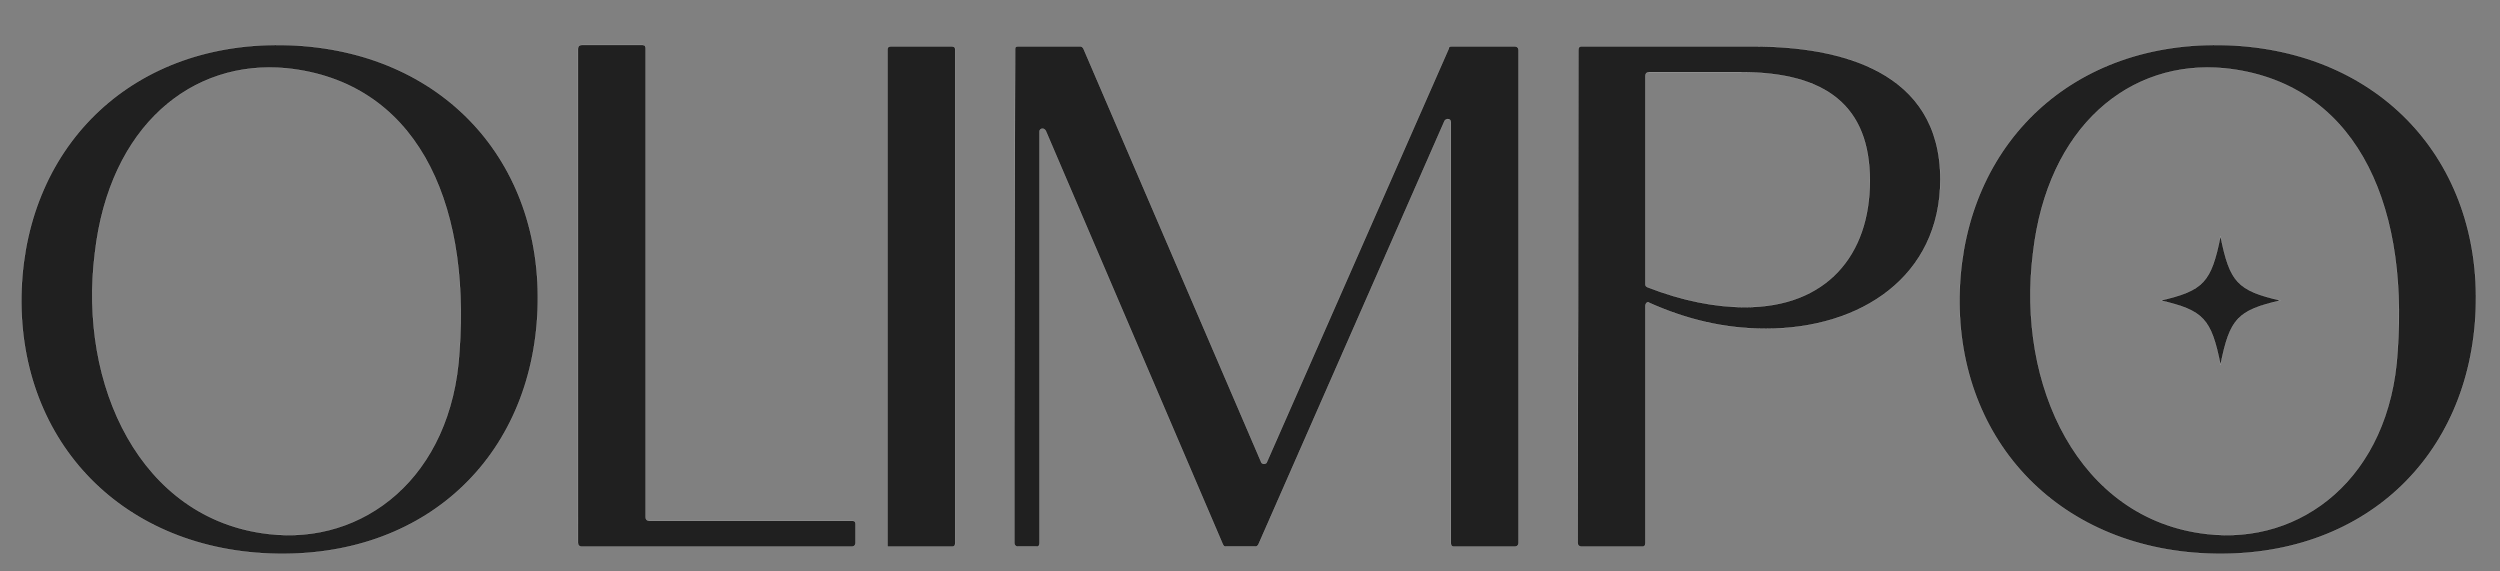 <svg viewBox="0 0 2239.32 511.49" xmlns="http://www.w3.org/2000/svg" data-name="Capa 1" id="Capa_1">
  <rect x="0" y="0" width="2239.32" height="511.49" fill="#808080" stroke="none"/>
  <defs>
    <style>
      .cls-1 {
        stroke-width: .12px;
      }

      .cls-1, .cls-2 {
        fill: #202020;
        stroke: #fff;
        stroke-miterlimit: 10;
      }

      .cls-2 {
        stroke-width: .13px;
      }
    </style>
  </defs>
  <g>
    <path d="M259.2,40.52c136.77,5,227.33,103.67,222.34,236.7-5,132.4-101.18,223.58-239.2,218.59-137.39-5-227.95-104.92-222.96-236.7C24.38,129.21,119.93,35.53,259.2,40.52ZM411.59,314.69c9.99-137.4-40.59-241.69-154.88-253.56-84.94-8.12-158.63,51.84-171.74,165.5-14.98,118.04,40.6,238.57,155.51,251.69,84.31,9.99,164.25-49.96,171.12-163.63Z" class="cls-1"></path>
    <path d="M517.72,43.53c0-1.92,1.25-3.2,3.13-3.2h54.95c1.88,0,2.5,1.28,2.5,3.2v419.79c0,1.92,1.25,3.2,3.13,3.2h181.74c1.87,0,3.12.64,3.12,2.56v17.28c0,1.92-1.25,3.2-3.12,3.2h-242.32c-1.88,0-3.13-1.28-3.13-3.2V43.53Z" class="cls-2"></path>
    <path d="M794.99,44.17c0-1.92,1.25-2.56,3.13-2.56h54.33c1.87,0,3.12.64,3.12,2.56v442.19c0,1.92-.62,3.2-2.5,3.2h-58.08V44.17Z" class="cls-2"></path>
    <path d="M908.63,382.05c0-92.79.63-263.01.63-337.88,0-1.92.62-2.56,2.5-2.56h56.2c.63,0,1.88.64,2.5,1.92l159.26,370.52c.62,1.92,4.37,1.92,5,0l163-370.52c0-1.28.63-1.92,2.5-1.92h56.83c1.88,0,3.13,1.28,3.13,3.2v441.55c0,1.92-1.25,3.2-3.13,3.2h-54.95c-1.88,0-2.5-1.28-2.5-3.2V109.45c0-3.2-3.75-3.84-5.63-1.28l-166.75,379.48c-.63,1.28-1.88,1.92-2.5,1.92h-26.86c-1.25,0-1.87-.64-2.5-1.92l-158.63-370.52c-1.87-3.2-5.62-1.92-5.62.64v368.6c0,1.92-.63,3.2-2.5,3.2h-16.86c-1.88,0-3.13-1.28-3.13-3.2v-104.31Z" class="cls-2"></path>
    <path d="M1413.85,44.81c0-1.92.62-3.2,2.5-3.2h154.25c77.44,0,167.38,21.76,167.38,119.03,0,87.03-71.19,133.75-156.13,133.75-37.47,0-71.19-8.32-104.3-23.04-1.87-1.92-3.75.64-3.75,2.56v212.45c0,1.92-.62,3.2-2.5,3.2h-54.95c-1.88,0-3.13-1.28-3.13-3.2,0-57.59.63-362.2.63-441.55ZM1563.11,275.18c73.07,0,111.79-46.71,111.79-113.27s-38.72-97.27-115.53-97.27h-82.44c-1.88,0-3.13,1.28-3.13,3.2v186.86c0,1.28.63,1.92,1.88,2.56,31.22,12.16,60.58,17.92,87.44,17.92Z" class="cls-2"></path>
    <path d="M1995.25,40.52c136.77,5,227.33,103.67,222.34,236.7-5,132.4-101.18,223.58-239.2,218.59-137.39-5-227.95-104.92-222.96-236.7,5-129.9,100.55-223.58,239.82-218.59ZM2147.63,314.69c9.99-137.4-40.59-241.69-154.88-253.56-84.94-8.12-158.63,51.84-171.74,165.5-14.98,118.04,40.6,238.57,155.51,251.69,84.31,9.99,164.25-49.96,171.12-163.63Z" class="cls-1"></path>
  </g>
  <path d="M1988.98,326.69c8.34-41.31,15.1-48.58,53.54-57.54-38.44-8.96-45.2-16.23-53.54-57.54-8.34,41.31-15.1,48.58-53.54,57.54,38.44,8.96,45.2,16.23,53.54,57.54Z" class="cls-1"></path>
</svg>